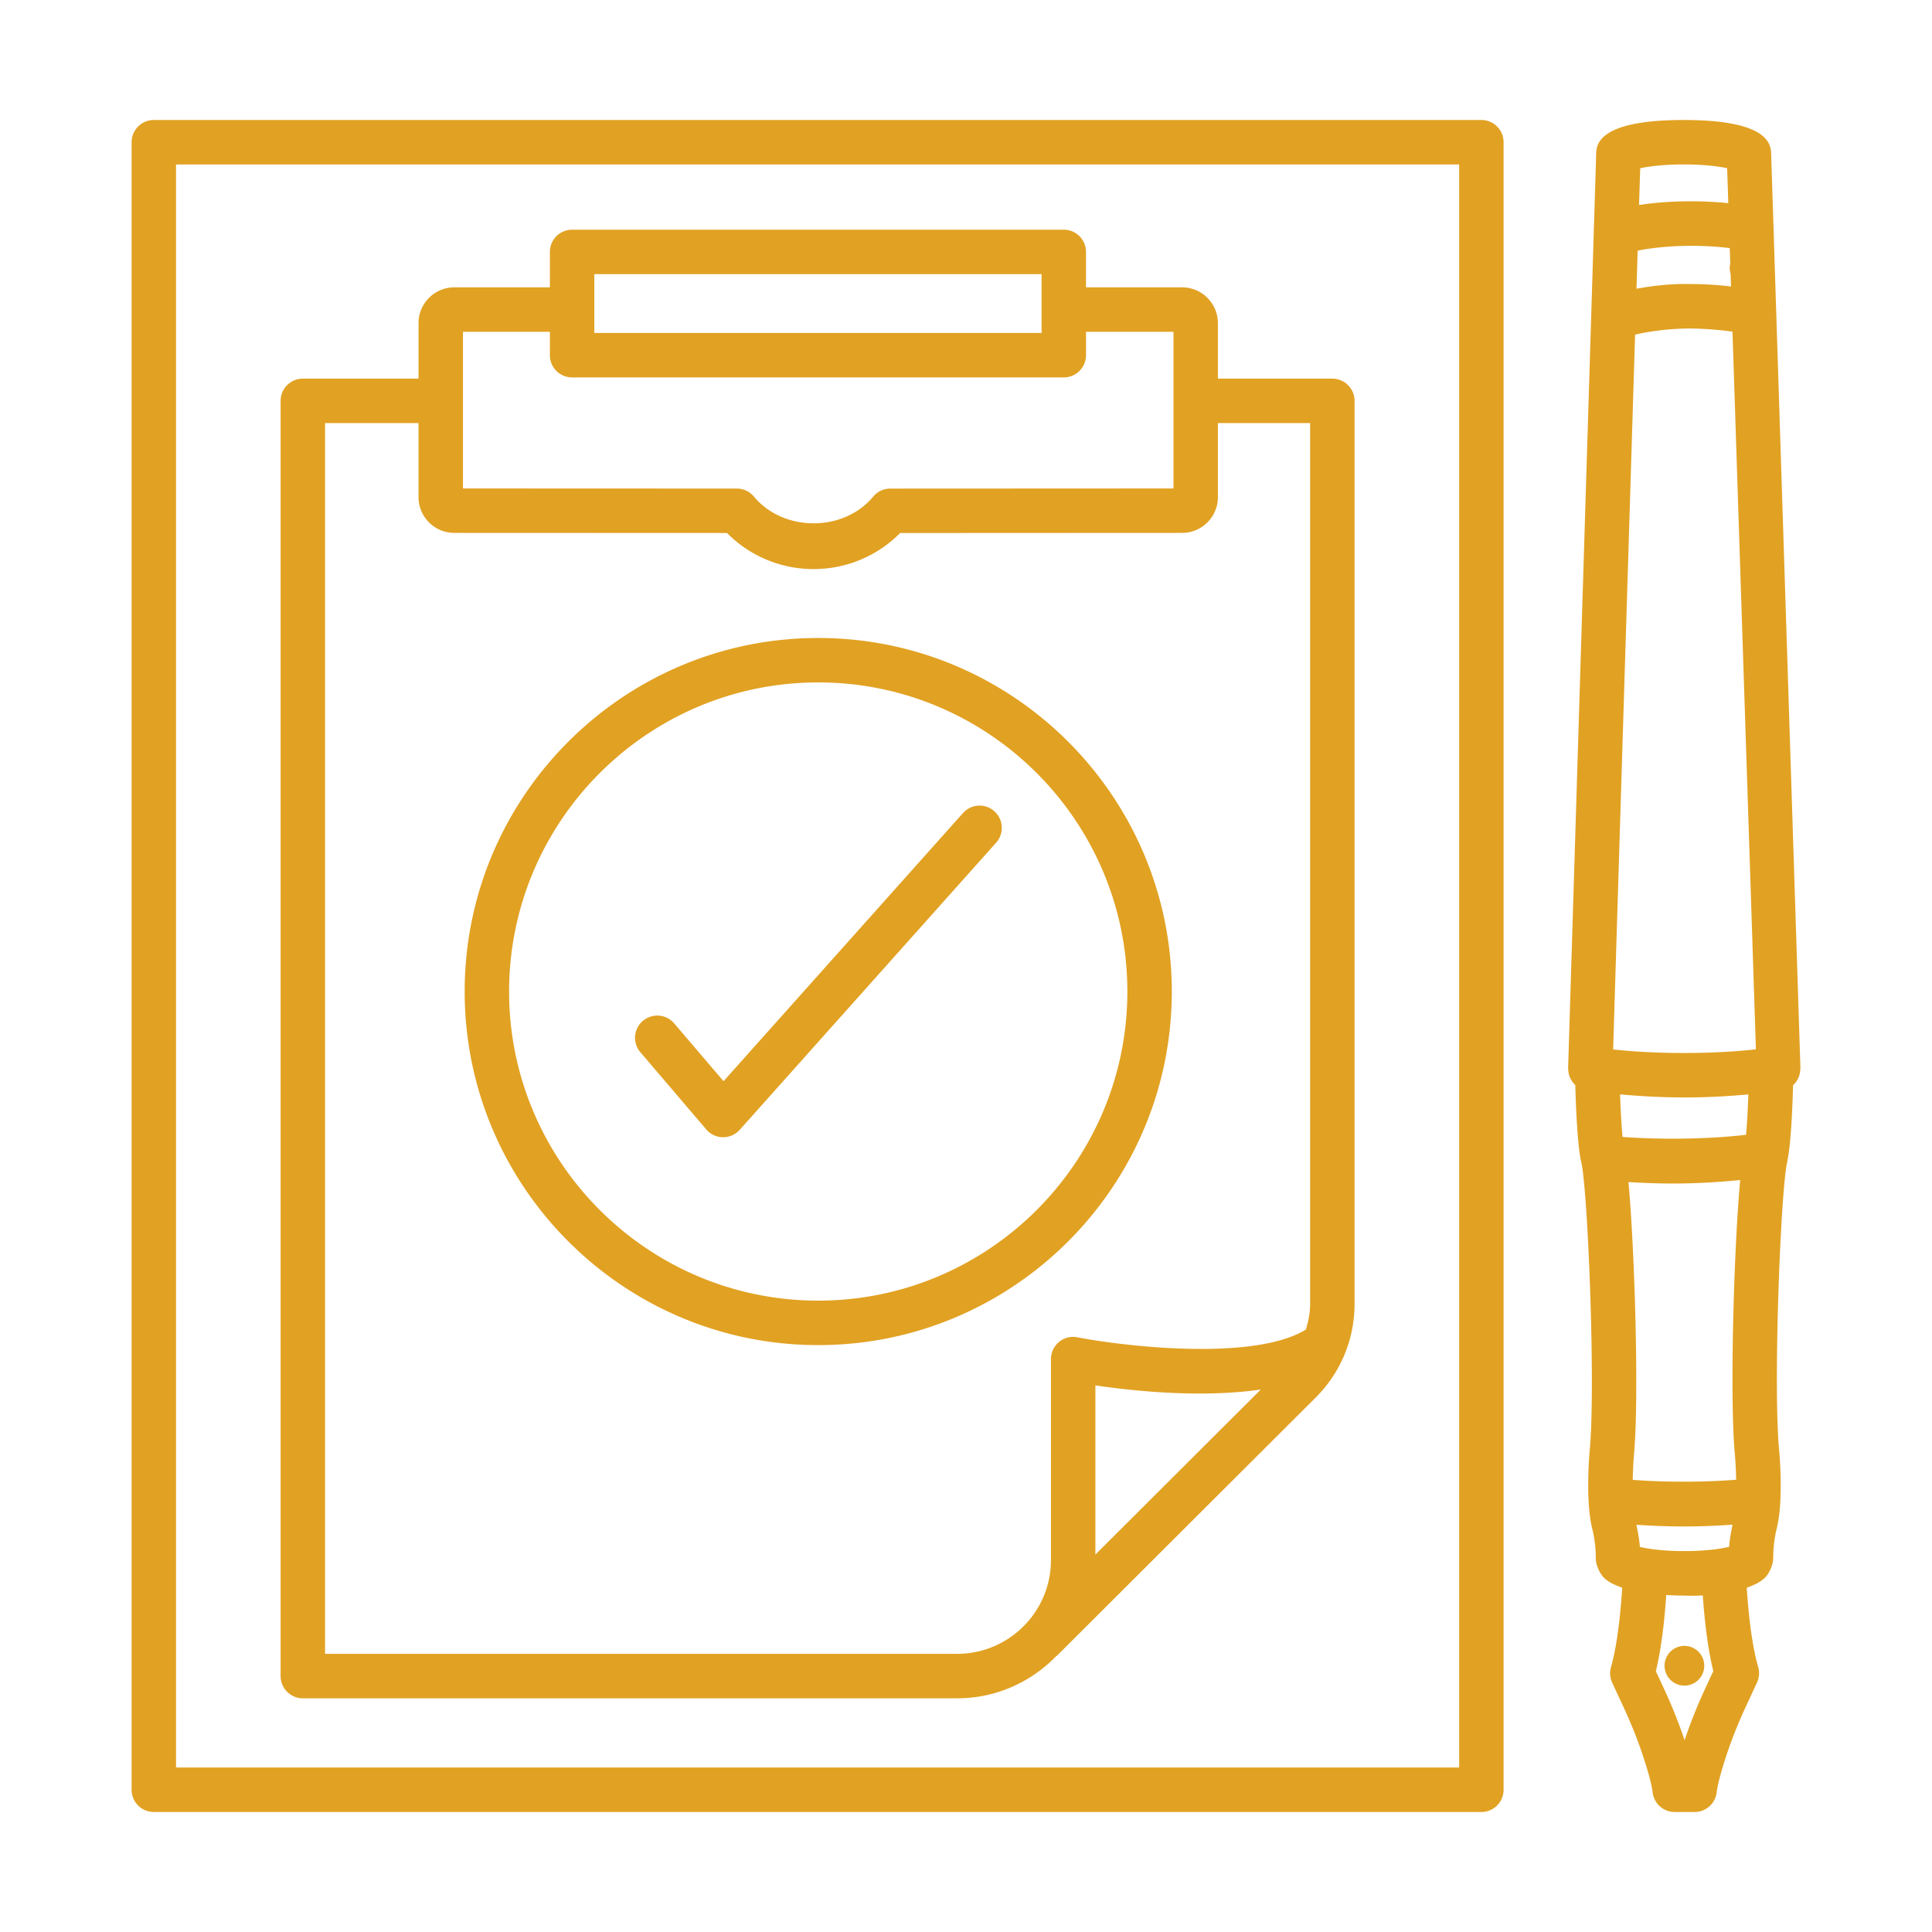 <svg xmlns="http://www.w3.org/2000/svg" viewBox="0 0 512 512"><path fill="#e1a122" d="M392.579 31.801H40.763a5.89 5.89 0 0 0-5.887 5.887v436.617c0 3.249 2.638 5.894 5.887 5.894h351.815c3.249 0 5.887-2.645 5.887-5.894V37.688a5.888 5.888 0 0 0-5.886-5.887zm-5.887 436.61H46.65V43.575h340.042v424.836z" class="color000000 svgShape"></path><path fill="#e1a122" d="M80.253 450.068h173.413c10.317 0 19.61-4.323 26.272-11.209.082-.073.187-.098.265-.176l68.464-68.313c6.649-6.642 10.307-15.468 10.307-24.87V106.231a5.89 5.89 0 0 0-5.887-5.887h-30.333V85.638c0-5.233-4.255-9.488-9.481-9.488h-25.474v-9.387a5.89 5.89 0 0 0-5.887-5.887H151.614a5.89 5.89 0 0 0-5.887 5.887v9.387h-25.323c-5.233 0-9.488 4.255-9.488 9.488v14.706H80.253a5.89 5.89 0 0 0-5.887 5.887v337.943c0 3.249 2.638 5.894 5.887 5.894zm210.036-38.091v-44.842c9.982 1.506 28.15 3.388 43.843 1.096l-43.843 43.746zM157.501 72.649h118.527v15.598H157.501V72.649zm-34.811 33.582V87.923h23.037v6.21a5.89 5.89 0 0 0 5.887 5.887h130.301a5.89 5.89 0 0 0 5.887-5.887v-6.21h23.181v41.524l-75.048.036a5.858 5.858 0 0 0-4.528 2.128c-7.835 9.43-23.756 9.438-31.605-.007a5.863 5.863 0 0 0-4.528-2.128l-72.583-.029v-23.216zm-36.55 5.887h24.776v19.623c0 5.226 4.255 9.481 9.488 9.481l72.266.029a32.202 32.202 0 0 0 22.936 9.56c8.676 0 16.884-3.45 22.929-9.553l74.739-.036c5.226 0 9.481-4.255 9.481-9.481v-19.623h24.446V345.5c0 2.372-.456 4.651-1.133 6.854-13.831 8.466-48.096 4.444-60.553 2.045a5.849 5.849 0 0 0-4.866 1.236 5.91 5.91 0 0 0-2.135 4.543v53.262c0 13.7-11.148 24.841-24.848 24.841H86.14V112.118zm383.241-71.074c-.022-2.602-.295-9.244-23.202-9.244-23.116.014-23.166 6.8-23.181 9.215l-7.425 241.993c0 .482.093 1.229.208 1.696.278 1.112.892 2.07 1.691 2.825.128 5.332.58 16.314 1.572 20.392 1.725 7.138 3.86 59.127 2.25 76.45-.122 1.351-1.164 13.341.668 20.744.625 2.501.942 5.19.942 7.978 0 1.567 1.035 3.896 2.135 5.003 1.155 1.152 2.898 1.98 4.865 2.649-.447 7.233-1.378 15.504-2.975 21.057a5.888 5.888 0 0 0 .309 4.097l3.206 6.915c2.652 5.736 4.845 11.63 6.505 17.524.568 2.027.913 3.723 1.013 4.6a5.892 5.892 0 0 0 5.851 5.262h5.276a5.9 5.9 0 0 0 5.858-5.276c.093-.906.446-2.588 1.006-4.615 1.632-5.851 3.81-11.745 6.469-17.51l3.206-6.915a5.927 5.927 0 0 0 .309-4.111c-1.825-6.281-2.66-15.236-3.028-21.011 1.98-.698 3.728-1.557 4.875-2.709 1.1-1.093 2.128-3.436 2.128-4.988 0-2.803.316-5.477.934-7.978 1.826-7.418.769-19.393.647-20.744-1.639-17.294.424-69.298 2.142-76.457.023-.094.041-.251.064-.353.031-.119.04-.236.064-.358.877-4.422 1.293-14.458 1.415-19.581a5.863 5.863 0 0 0 1.757-3.011 8.339 8.339 0 0 0 .187-1.79l-7.741-241.749zm-34.71 3.544c2.207-.482 6.117-1.006 11.515-1.013 5.398 0 9.323.518 11.529.999l.303 9.269c-7.733-.788-16.312-.648-23.646.486l.299-9.741zm-.672 21.838c7.052-1.425 16.487-1.681 24.406-.675l.135 4.135c-.003.012-.011.02-.013.031-.217.923-.125 1.827.102 2.695l.108 3.307c-3.336-.385-6.81-.641-10.446-.641-5.336-.139-10.152.426-14.602 1.241l.31-10.093zm17.735 381.428a133.33 133.33 0 0 0-5.297 13.326 132.426 132.426 0 0 0-5.305-13.312l-2.314-4.988c1.604-6.599 2.367-14.474 2.757-20.183 1.694.091 3.34.144 4.704.144 1.397.071 3.136.06 4.979-.031.407 5.824 1.19 13.56 2.783 20.056l-2.307 4.988zm6.505-37.937c-2.178.532-6.203 1.136-11.831 1.136h-.115c-5.571 0-9.56-.589-11.716-1.121-.137-2.01-.518-3.937-.907-5.854 3.965.265 8.169.449 12.731.449 4.437 0 8.696-.198 12.741-.476-.39 1.914-.77 3.84-.903 5.866zm1.524-24.468c.129 1.358.279 3.925.332 6.695-8.583.684-19.078.685-27.395.03.05-2.778.198-5.35.323-6.711 1.377-14.828.209-54.13-1.463-72.204 3.845.229 7.825.384 11.943.384 6.311-.004 12.194-.386 17.674-.925-1.67 17.827-2.823 57.775-1.414 72.731zm2.97-84.724c-9.661 1.143-22.115 1.351-32.75.572-.28-3.102-.509-7.352-.646-11.275 5.362.476 10.974.806 16.914.806 6.11.019 11.727-.318 17.089-.803-.124 3.491-.341 7.559-.607 10.7zm-16.325-21.67h-.158c-6.627 0-13.01-.323-18.753-.942l5.819-189.438c4.238-.96 9.259-1.622 14.86-1.622 3.95.068 7.567.374 10.952.836l6.206 190.194c-5.801.641-12.241.972-18.926.972z" class="color000000 svgShape"></path><path fill="#e1a122" d="M442.663 437.721a5.26 5.26 0 0 0 .004 7.44 5.261 5.261 0 1 0-.004-7.44zM310.537 262.767c0-51.666-42.034-93.693-93.7-93.693s-93.693 42.027-93.693 93.693 42.027 93.701 93.693 93.701 93.7-42.035 93.7-93.701zm-93.701 81.913c-45.168 0-81.92-36.744-81.92-81.912s36.751-81.92 81.92-81.92c45.175 0 81.927 36.751 81.927 81.92s-36.751 81.912-81.927 81.912z" class="color000000 svgShape"></path><path fill="#e1a122" d="m255.205 215.464-63.461 71.066-13.082-15.324c-2.099-2.48-5.829-2.76-8.302-.654a5.888 5.888 0 0 0-.654 8.302l17.459 20.457a5.883 5.883 0 0 0 4.413 2.063h.065a5.886 5.886 0 0 0 4.392-1.962l67.954-76.097c2.164-2.429 1.955-6.153-.467-8.316a5.876 5.876 0 0 0-8.317.465z" class="color000000 svgShape"></path></svg>
